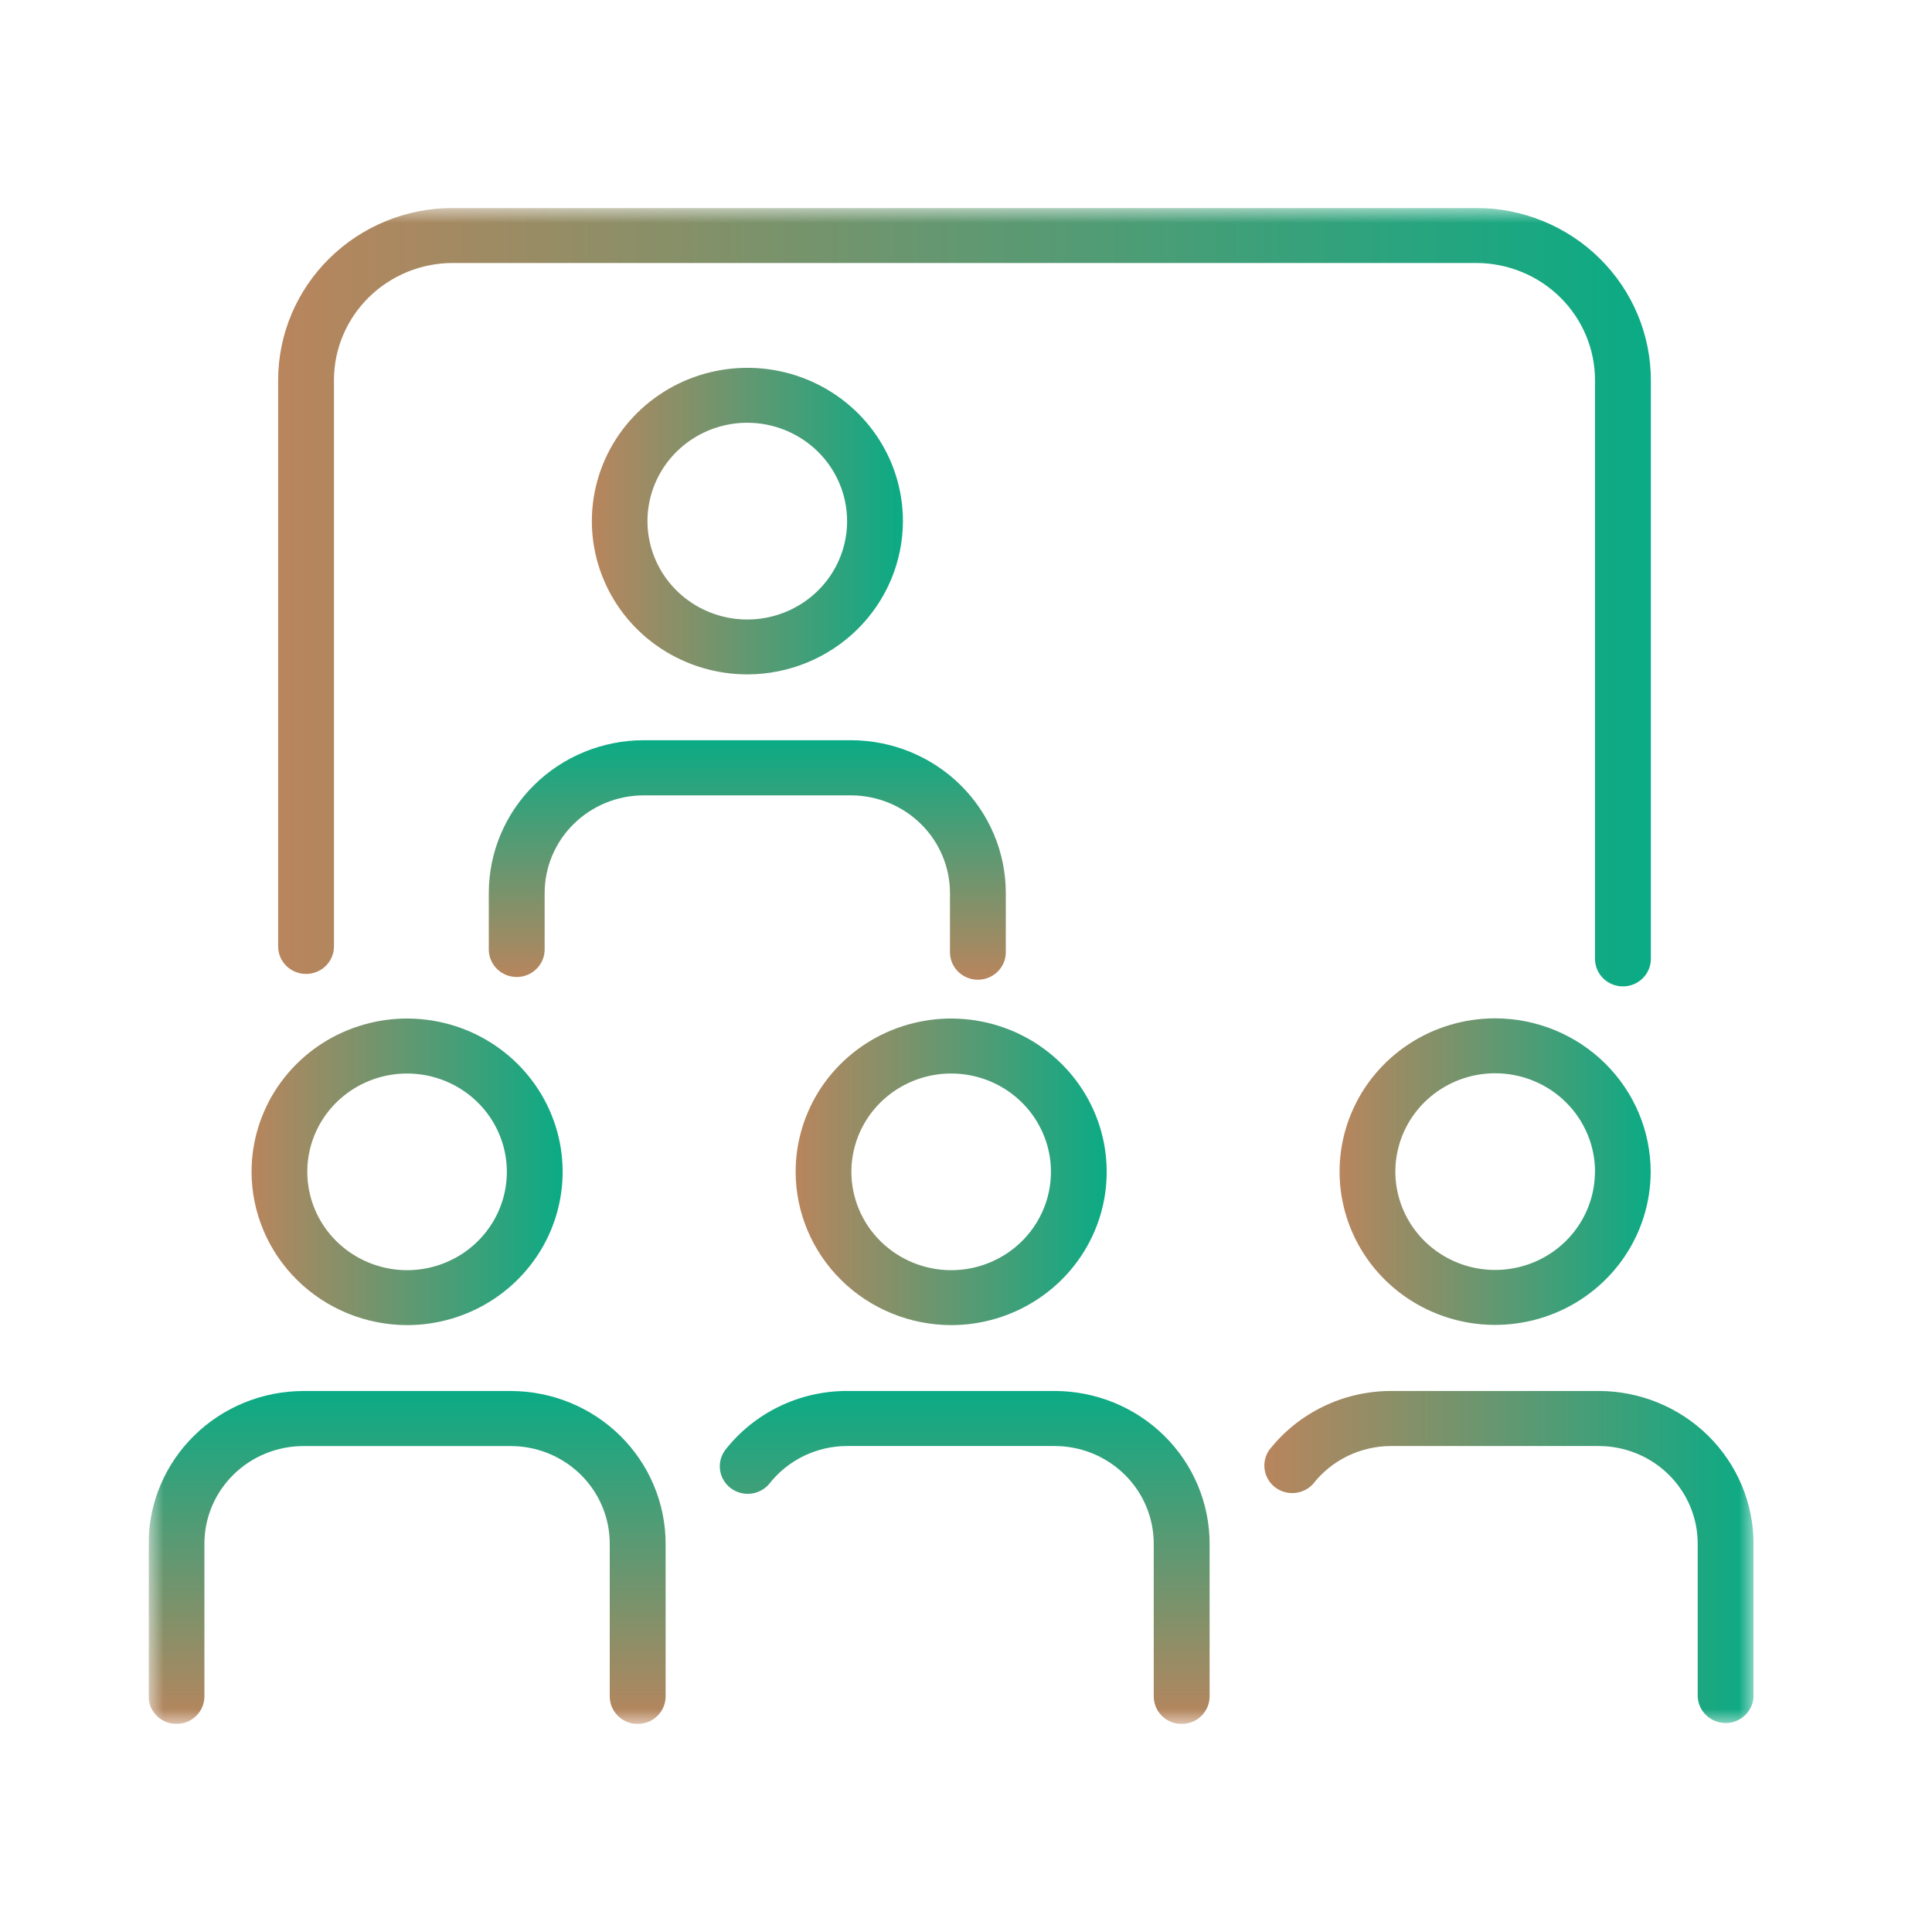 <?xml version="1.0" encoding="UTF-8"?>
<svg xmlns="http://www.w3.org/2000/svg" width="65" height="65" viewBox="0 0 65 65" fill="none">
  <g clip-path="url(#clip0_48_162)">
    <mask id="mask0_48_162" style="mask-type:luminance" maskUnits="userSpaceOnUse" x="5" y="7" width="54" height="51">
      <path d="M59 7H5V58H59V7Z" fill="white"></path>
    </mask>
    <g mask="url(#mask0_48_162)">
      <path d="M10.297 32.767C10.546 32.767 10.785 32.669 10.961 32.496C11.137 32.322 11.236 32.087 11.236 31.841V12.785C11.237 11.741 11.659 10.74 12.409 10.002C13.158 9.264 14.174 8.848 15.233 8.848H49.666C50.725 8.849 51.741 9.264 52.49 10.002C53.239 10.74 53.661 11.741 53.662 12.785V32.292C53.671 32.532 53.773 32.759 53.949 32.926C54.124 33.093 54.358 33.186 54.602 33.186C54.845 33.186 55.079 33.093 55.254 32.926C55.43 32.759 55.532 32.532 55.541 32.292V12.785C55.539 11.25 54.919 9.779 53.818 8.693C52.717 7.608 51.223 6.997 49.666 6.996H15.233C13.676 6.997 12.182 7.607 11.081 8.693C9.979 9.778 9.359 11.25 9.358 12.785V31.844C9.358 32.089 9.457 32.324 9.634 32.497C9.81 32.67 10.048 32.767 10.297 32.767Z" fill="url(#paint0_linear_48_162)"></path>
      <path d="M17.184 46.799H10.208C8.827 46.8 7.503 47.342 6.527 48.304C5.55 49.267 5.001 50.572 5 51.932V57.075C5 57.32 5.099 57.556 5.275 57.729C5.451 57.903 5.69 58 5.939 58C6.187 58 6.426 57.903 6.602 57.729C6.778 57.556 6.877 57.32 6.877 57.075V51.932C6.878 51.062 7.229 50.228 7.854 49.613C8.478 48.998 9.325 48.652 10.208 48.651H17.184C18.067 48.652 18.914 48.998 19.538 49.613C20.162 50.228 20.513 51.062 20.514 51.932V57.075C20.514 57.321 20.613 57.556 20.79 57.73C20.966 57.904 21.205 58.001 21.454 58.001C21.703 58.001 21.942 57.904 22.118 57.73C22.295 57.556 22.394 57.321 22.394 57.075V51.932C22.392 50.572 21.843 49.267 20.866 48.304C19.89 47.342 18.565 46.8 17.184 46.799Z" fill="url(#paint1_linear_48_162)"></path>
      <path d="M13.696 44.582C14.731 44.582 15.743 44.279 16.604 43.712C17.464 43.146 18.135 42.34 18.531 41.398C18.927 40.456 19.031 39.419 18.829 38.418C18.627 37.418 18.129 36.499 17.397 35.778C16.665 35.057 15.732 34.565 14.717 34.367C13.702 34.167 12.65 34.27 11.694 34.66C10.737 35.05 9.92 35.711 9.345 36.559C8.77 37.407 8.463 38.404 8.463 39.425C8.466 40.791 9.018 42.102 9.999 43.068C10.98 44.035 12.309 44.579 13.696 44.582ZM10.338 39.425C10.338 38.77 10.535 38.131 10.904 37.587C11.273 37.043 11.798 36.619 12.411 36.369C13.024 36.119 13.699 36.053 14.351 36.181C15.002 36.309 15.6 36.624 16.069 37.086C16.539 37.549 16.858 38.138 16.988 38.78C17.117 39.422 17.051 40.087 16.797 40.691C16.543 41.296 16.113 41.812 15.561 42.176C15.009 42.539 14.36 42.734 13.696 42.734C12.805 42.733 11.951 42.383 11.321 41.762C10.691 41.141 10.338 40.298 10.338 39.42V39.425Z" fill="url(#paint2_linear_48_162)"></path>
      <path d="M16.445 30.042V31.976C16.454 32.216 16.556 32.443 16.732 32.61C16.907 32.777 17.141 32.87 17.384 32.87C17.628 32.87 17.862 32.777 18.037 32.61C18.212 32.443 18.315 32.216 18.324 31.976V30.042C18.325 29.172 18.676 28.338 19.3 27.723C19.924 27.107 20.771 26.761 21.654 26.759H28.631C29.514 26.761 30.36 27.107 30.984 27.723C31.608 28.338 31.959 29.172 31.961 30.042V32.068C31.969 32.308 32.072 32.535 32.247 32.702C32.422 32.868 32.656 32.962 32.9 32.962C33.143 32.962 33.377 32.868 33.553 32.702C33.728 32.535 33.831 32.308 33.839 32.068V30.037C33.837 28.676 33.288 27.371 32.312 26.409C31.335 25.447 30.012 24.906 28.631 24.904H21.654C20.272 24.906 18.947 25.448 17.971 26.411C16.994 27.375 16.446 28.68 16.445 30.042Z" fill="url(#paint3_linear_48_162)"></path>
      <path d="M30.378 17.532C30.378 16.512 30.072 15.514 29.497 14.666C28.922 13.818 28.104 13.157 27.148 12.767C26.192 12.377 25.14 12.275 24.124 12.474C23.109 12.673 22.177 13.164 21.445 13.885C20.713 14.606 20.215 15.525 20.013 16.526C19.811 17.526 19.914 18.563 20.311 19.505C20.706 20.447 21.377 21.253 22.238 21.82C23.099 22.386 24.11 22.689 25.145 22.689C26.533 22.687 27.862 22.142 28.843 21.176C29.824 20.209 30.376 18.899 30.378 17.532ZM28.5 17.532C28.5 18.186 28.304 18.826 27.935 19.371C27.566 19.915 27.041 20.339 26.428 20.59C25.814 20.841 25.139 20.906 24.487 20.779C23.835 20.651 23.237 20.336 22.767 19.873C22.297 19.41 21.978 18.82 21.848 18.178C21.718 17.536 21.785 16.87 22.039 16.266C22.294 15.661 22.724 15.144 23.277 14.78C23.829 14.417 24.479 14.223 25.143 14.223C26.033 14.224 26.886 14.573 27.516 15.194C28.145 15.814 28.499 16.654 28.5 17.532Z" fill="url(#paint4_linear_48_162)"></path>
      <path d="M35.486 46.798H28.51C27.715 46.795 26.93 46.973 26.217 47.319C25.503 47.664 24.88 48.167 24.396 48.788C24.253 48.983 24.192 49.226 24.226 49.464C24.261 49.703 24.389 49.919 24.583 50.066C24.777 50.213 25.021 50.28 25.264 50.252C25.507 50.225 25.73 50.105 25.884 49.918C26.194 49.522 26.591 49.202 27.047 48.982C27.502 48.762 28.003 48.648 28.51 48.65H35.486C36.369 48.651 37.215 48.997 37.839 49.612C38.464 50.227 38.815 51.061 38.816 51.93V57.075C38.816 57.321 38.915 57.556 39.091 57.73C39.267 57.904 39.507 58.001 39.756 58.001C40.005 58.001 40.244 57.904 40.42 57.73C40.596 57.556 40.696 57.321 40.696 57.075V51.93C40.694 50.57 40.144 49.265 39.168 48.303C38.191 47.341 36.867 46.8 35.486 46.798Z" fill="url(#paint5_linear_48_162)"></path>
      <path d="M32.001 44.582C33.036 44.582 34.048 44.279 34.908 43.712C35.769 43.146 36.44 42.34 36.836 41.398C37.232 40.456 37.335 39.419 37.133 38.418C36.931 37.418 36.433 36.499 35.701 35.778C34.969 35.057 34.037 34.565 33.022 34.367C32.007 34.167 30.954 34.27 29.998 34.66C29.042 35.05 28.224 35.711 27.649 36.559C27.075 37.407 26.768 38.404 26.768 39.425C26.77 40.791 27.323 42.102 28.303 43.068C29.284 44.035 30.614 44.579 32.001 44.582ZM28.644 39.425C28.644 38.77 28.841 38.131 29.21 37.587C29.579 37.043 30.103 36.619 30.717 36.369C31.33 36.118 32.005 36.053 32.656 36.181C33.308 36.309 33.906 36.624 34.375 37.087C34.844 37.549 35.164 38.139 35.294 38.781C35.423 39.422 35.356 40.087 35.102 40.692C34.848 41.296 34.418 41.813 33.866 42.176C33.314 42.54 32.665 42.734 32.001 42.734C31.11 42.733 30.256 42.383 29.626 41.762C28.997 41.14 28.643 40.298 28.644 39.42V39.425Z" fill="url(#paint6_linear_48_162)"></path>
      <path d="M53.791 46.798H46.815C46.021 46.796 45.238 46.974 44.525 47.318C43.813 47.661 43.19 48.162 42.704 48.78C42.568 48.975 42.512 49.213 42.548 49.447C42.584 49.681 42.709 49.892 42.898 50.038C43.088 50.183 43.326 50.252 43.565 50.229C43.804 50.207 44.025 50.096 44.183 49.918C44.493 49.522 44.891 49.202 45.347 48.982C45.802 48.763 46.303 48.649 46.81 48.65H53.786C54.669 48.651 55.516 48.996 56.14 49.611C56.765 50.226 57.116 51.06 57.117 51.931V57.075C57.126 57.315 57.228 57.542 57.404 57.709C57.579 57.876 57.813 57.969 58.056 57.969C58.3 57.969 58.534 57.876 58.709 57.709C58.885 57.542 58.987 57.315 58.996 57.075V51.931C58.994 50.57 58.445 49.266 57.47 48.304C56.494 47.342 55.171 46.8 53.791 46.798Z" fill="url(#paint7_linear_48_162)"></path>
      <path d="M50.302 34.261C49.267 34.261 48.255 34.563 47.394 35.13C46.534 35.696 45.863 36.502 45.467 37.444C45.071 38.386 44.967 39.423 45.169 40.424C45.371 41.424 45.869 42.343 46.601 43.064C47.333 43.785 48.266 44.277 49.281 44.476C50.296 44.675 51.348 44.572 52.304 44.182C53.261 43.792 54.078 43.131 54.653 42.283C55.228 41.435 55.535 40.438 55.535 39.418C55.532 38.051 54.98 36.74 53.999 35.774C53.019 34.807 51.689 34.263 50.302 34.261ZM53.66 39.418C53.66 40.072 53.463 40.712 53.094 41.256C52.725 41.8 52.201 42.224 51.588 42.474C50.974 42.724 50.299 42.79 49.648 42.663C48.997 42.535 48.399 42.22 47.929 41.757C47.46 41.295 47.14 40.705 47.01 40.064C46.88 39.422 46.947 38.757 47.201 38.152C47.455 37.548 47.885 37.031 48.437 36.667C48.989 36.304 49.638 36.109 50.302 36.109C51.193 36.109 52.048 36.458 52.678 37.079C53.308 37.7 53.663 38.542 53.663 39.42L53.66 39.418Z" fill="url(#paint8_linear_48_162)"></path>
    </g>
  </g>
  <defs>
    <linearGradient id="paint0_linear_48_162" x1="55.541" y1="20.091" x2="9.358" y2="20.091" gradientUnits="userSpaceOnUse">
      <stop stop-color="#0AAB85"></stop>
      <stop offset="1" stop-color="#B9855D"></stop>
    </linearGradient>
    <linearGradient id="paint1_linear_48_162" x1="13.697" y1="46.799" x2="13.697" y2="58.001" gradientUnits="userSpaceOnUse">
      <stop stop-color="#0AAB85"></stop>
      <stop offset="1" stop-color="#B9855D"></stop>
    </linearGradient>
    <linearGradient id="paint2_linear_48_162" x1="18.93" y1="39.425" x2="8.463" y2="39.425" gradientUnits="userSpaceOnUse">
      <stop stop-color="#0AAB85"></stop>
      <stop offset="1" stop-color="#B9855D"></stop>
    </linearGradient>
    <linearGradient id="paint3_linear_48_162" x1="25.142" y1="24.904" x2="25.142" y2="32.962" gradientUnits="userSpaceOnUse">
      <stop stop-color="#0AAB85"></stop>
      <stop offset="1" stop-color="#B9855D"></stop>
    </linearGradient>
    <linearGradient id="paint4_linear_48_162" x1="30.378" y1="17.532" x2="19.912" y2="17.532" gradientUnits="userSpaceOnUse">
      <stop stop-color="#0AAB85"></stop>
      <stop offset="1" stop-color="#B9855D"></stop>
    </linearGradient>
    <linearGradient id="paint5_linear_48_162" x1="32.456" y1="46.798" x2="32.456" y2="58.001" gradientUnits="userSpaceOnUse">
      <stop stop-color="#0AAB85"></stop>
      <stop offset="1" stop-color="#B9855D"></stop>
    </linearGradient>
    <linearGradient id="paint6_linear_48_162" x1="37.234" y1="39.425" x2="26.768" y2="39.425" gradientUnits="userSpaceOnUse">
      <stop stop-color="#0AAB85"></stop>
      <stop offset="1" stop-color="#B9855D"></stop>
    </linearGradient>
    <linearGradient id="paint7_linear_48_162" x1="58.996" y1="52.383" x2="42.537" y2="52.383" gradientUnits="userSpaceOnUse">
      <stop stop-color="#0AAB85"></stop>
      <stop offset="1" stop-color="#B9855D"></stop>
    </linearGradient>
    <linearGradient id="paint8_linear_48_162" x1="55.535" y1="39.418" x2="45.068" y2="39.418" gradientUnits="userSpaceOnUse">
      <stop stop-color="#0AAB85"></stop>
      <stop offset="1" stop-color="#B9855D"></stop>
    </linearGradient>
    <clipPath id="clip0_48_162">
      <rect width="54" height="51" fill="white" transform="translate(5 7)"></rect>
    </clipPath>
  </defs>
</svg>

